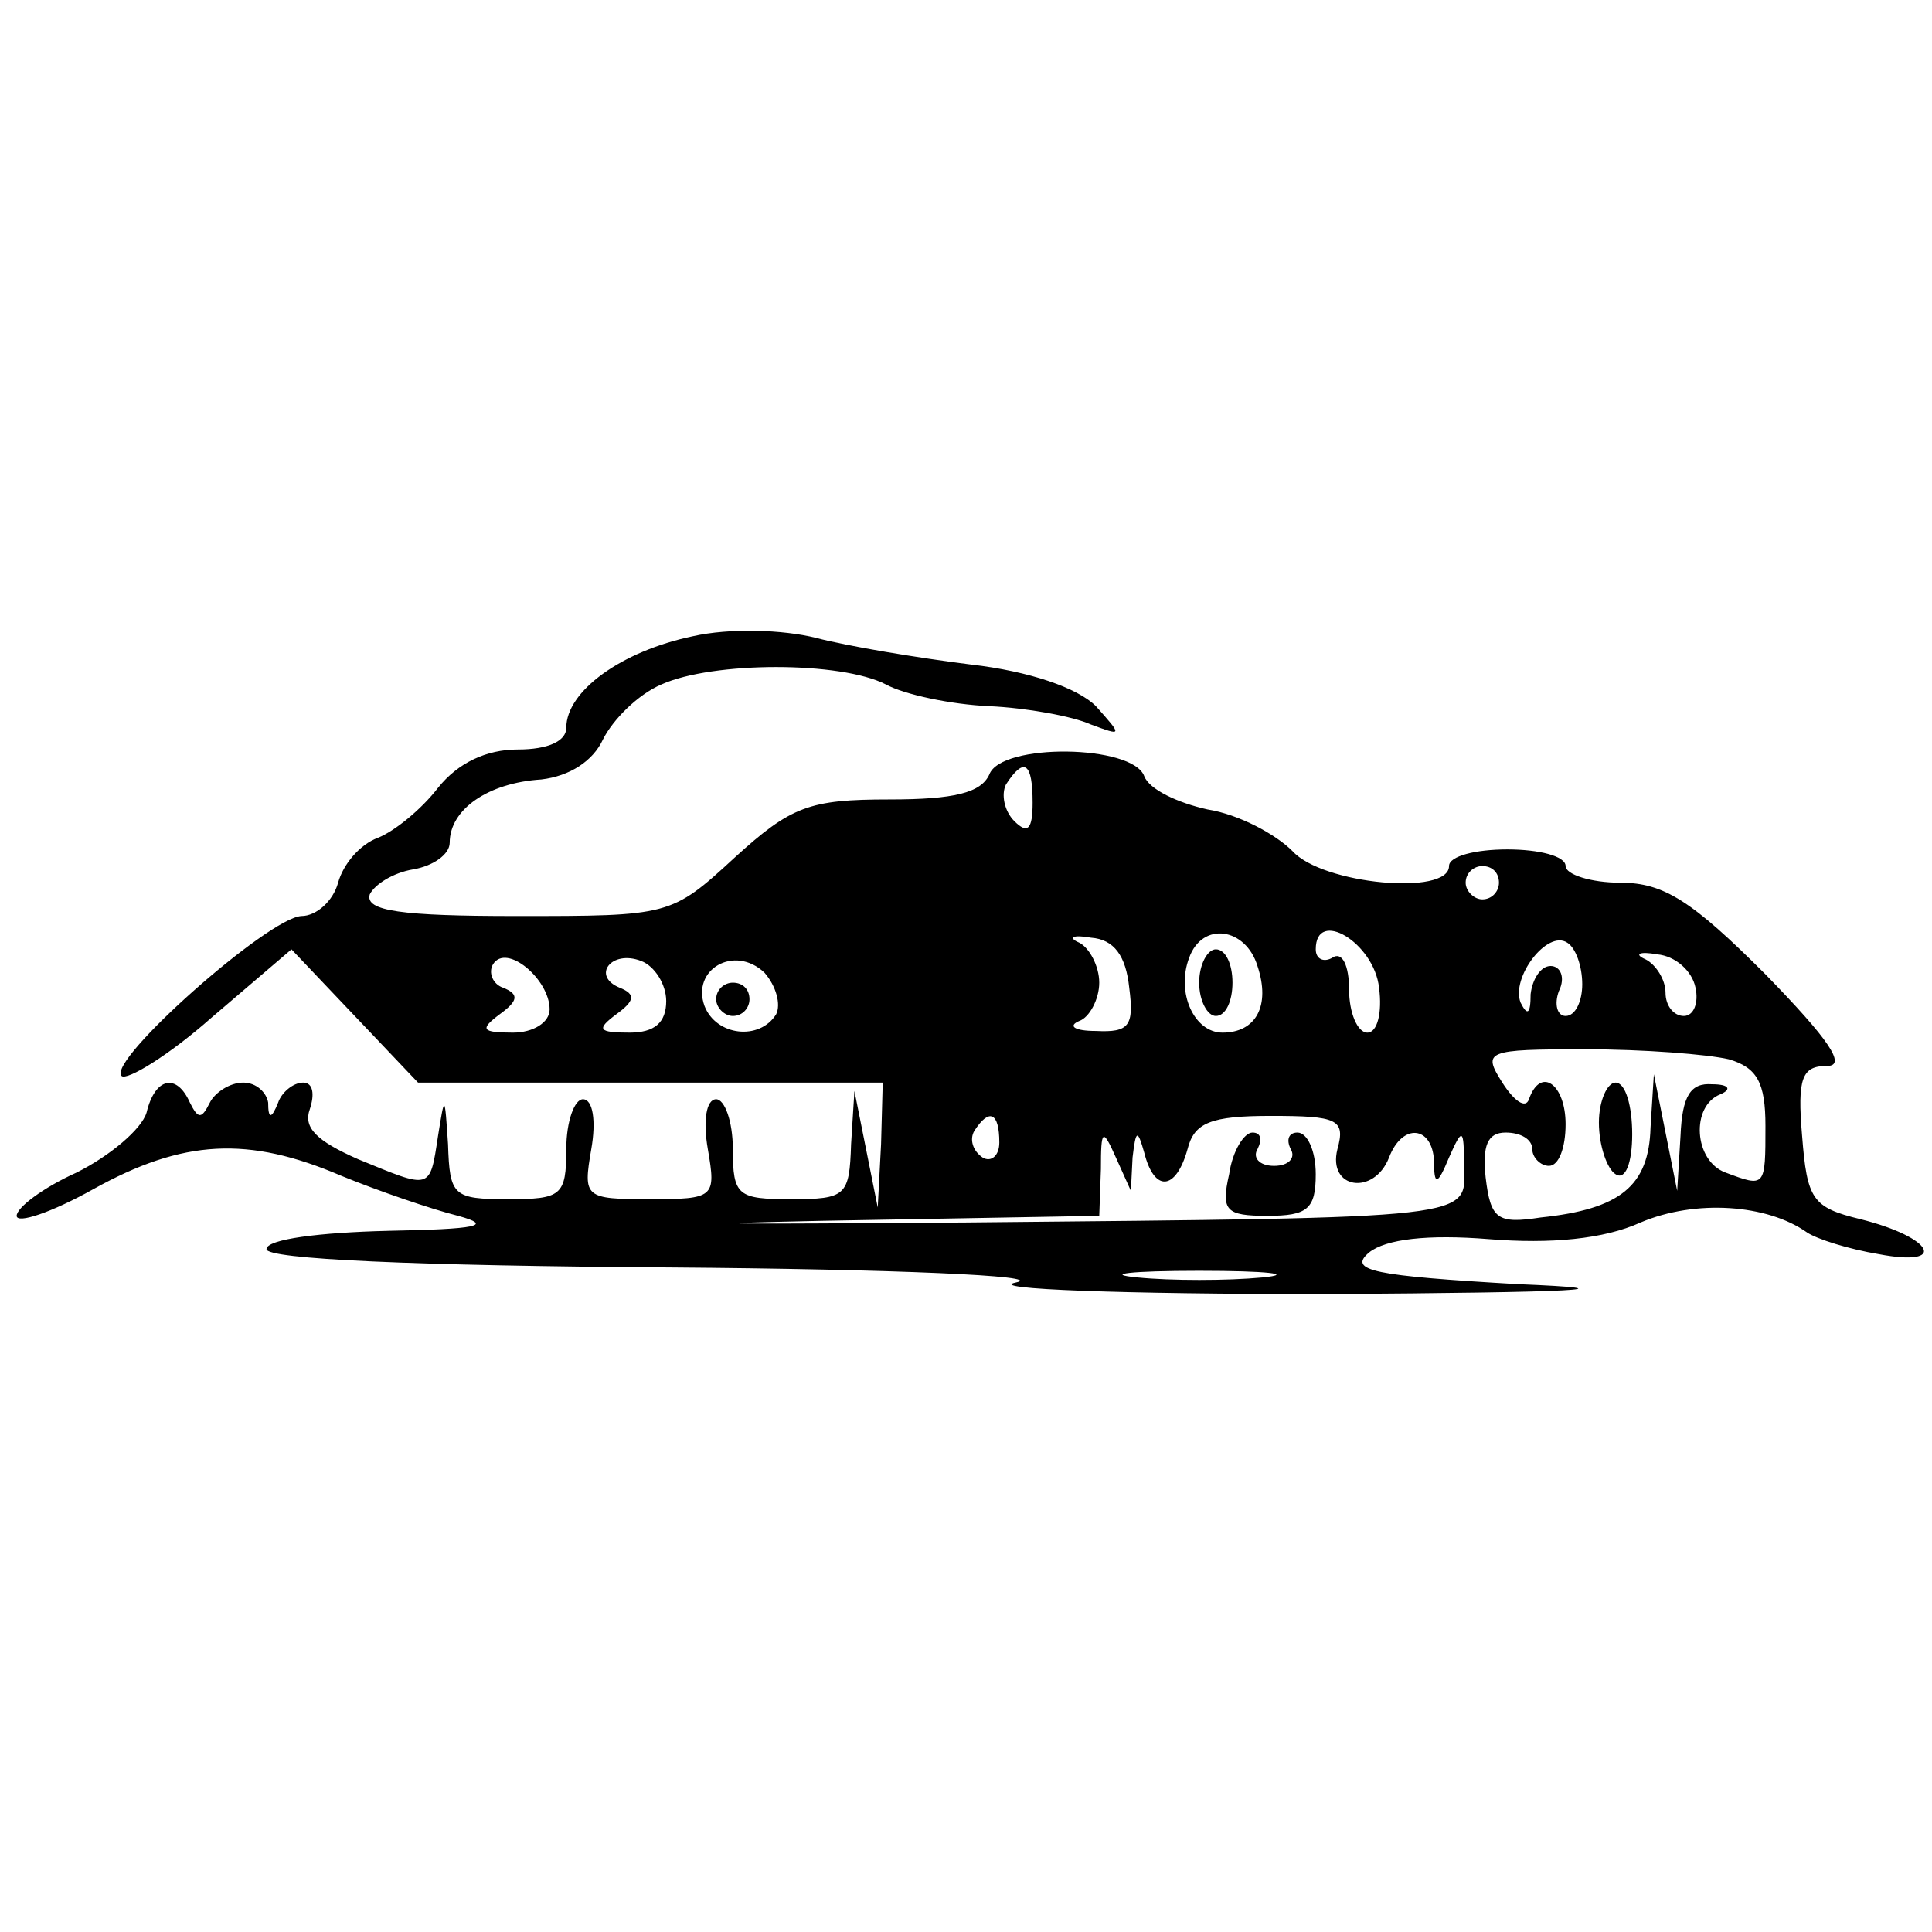 <?xml version="1.0" standalone="no"?>
<!DOCTYPE svg PUBLIC "-//W3C//DTD SVG 20010904//EN"
 "http://www.w3.org/TR/2001/REC-SVG-20010904/DTD/svg10.dtd">
<svg version="1.0" xmlns="http://www.w3.org/2000/svg"
 width="116pt" height="116pt" viewBox="0 0 116 116"
 preserveAspectRatio="xMidYMid meet">
<g transform="translate(0,116) scale(0.1,-0.1)"
fill="#000000" stroke="none">
<path d="M416 778 c-43 -9 -76 -33 -76 -55 0 -8 -11 -13 -29 -13 -19 0 -36 -8
-48 -23 -10 -13 -26 -26 -36 -30 -11 -4 -21 -16 -24 -27 -3 -11 -13 -20 -22
-20 -20 -1 -117 -87 -108 -96 3 -3 28 12 54 35 l48 41 38 -40 38 -40 139 0
140 0 -1 -37 -2 -38 -7 35 -7 35 -2 -32 c-1 -31 -3 -33 -36 -33 -32 0 -35 2
-35 30 0 17 -5 30 -10 30 -6 0 -8 -13 -5 -30 5 -29 4 -30 -35 -30 -39 0 -40 1
-35 30 3 17 1 30 -5 30 -5 0 -10 -13 -10 -30 0 -28 -3 -30 -35 -30 -33 0 -35
2 -36 33 -2 30 -2 30 -6 5 -5 -33 -4 -32 -48 -14 -25 11 -33 19 -29 30 3 9 2
16 -4 16 -6 0 -13 -6 -15 -12 -4 -10 -6 -10 -6 0 -1 6 -7 12 -15 12 -8 0 -17
-6 -20 -12 -5 -10 -7 -10 -12 0 -8 18 -21 15 -26 -6 -3 -10 -22 -26 -42 -36
-20 -9 -36 -21 -36 -26 0 -5 21 2 46 16 54 30 93 32 149 8 22 -9 54 -20 70
-24 22 -6 11 -8 -42 -9 -41 -1 -73 -5 -73 -11 0 -6 88 -10 243 -11 133 -1 226
-5 207 -9 -19 -4 64 -7 185 -7 154 1 189 3 116 6 -86 5 -102 8 -89 19 10 8 35
11 72 8 37 -3 69 0 91 10 33 14 76 11 100 -6 6 -4 25 -10 43 -13 42 -8 33 10
-11 21 -29 7 -32 12 -35 50 -3 35 0 42 15 42 12 0 1 16 -37 55 -44 44 -61 55
-87 55 -18 0 -33 5 -33 10 0 6 -16 10 -35 10 -19 0 -35 -4 -35 -10 0 -18 -76
-11 -94 9 -10 10 -32 22 -51 25 -18 4 -35 12 -38 20 -7 19 -86 20 -93 1 -5
-11 -21 -15 -60 -15 -48 0 -59 -4 -93 -35 -38 -35 -39 -35 -131 -35 -69 0 -91
3 -88 13 3 6 14 13 26 15 12 2 22 9 22 16 0 20 23 36 55 38 17 2 31 11 37 24
6 12 21 27 35 33 31 14 108 14 135 0 11 -6 39 -12 62 -13 22 -1 50 -6 61 -11
19 -7 19 -7 3 11 -11 11 -40 21 -75 25 -32 4 -74 11 -93 16 -20 5 -52 6 -74 1z
m204 -100 c0 -16 -3 -19 -11 -11 -6 6 -8 16 -5 22 11 17 16 13 16 -11z m280
-48 c0 -5 -4 -10 -10 -10 -5 0 -10 5 -10 10 0 6 5 10 10 10 6 0 10 -4 10 -10z
m-222 -63 c3 -23 0 -27 -20 -26 -13 0 -17 3 -10 6 6 2 12 13 12 23 0 10 -6 21
-12 24 -7 3 -4 5 7 3 14 -1 21 -11 23 -30z m77 13 c8 -24 -1 -40 -21 -40 -17
0 -28 24 -20 45 8 22 34 18 41 -5z m73 -13 c2 -15 -1 -27 -7 -27 -6 0 -11 12
-11 26 0 14 -4 23 -10 19 -5 -3 -10 -1 -10 5 0 25 35 4 38 -23z m122 2 c0 -10
-4 -19 -10 -19 -5 0 -7 7 -4 15 4 8 1 15 -5 15 -6 0 -11 -8 -12 -17 0 -12 -2
-13 -6 -5 -6 15 16 44 28 36 5 -3 9 -14 9 -25z m-620 -15 c0 -8 -10 -14 -22
-14 -19 0 -20 2 -8 11 11 8 12 12 2 16 -6 2 -9 9 -6 14 8 13 34 -9 34 -27z
m70 5 c0 -13 -7 -19 -22 -19 -19 0 -20 2 -8 11 11 8 12 12 2 16 -17 7 -5 23
13 16 8 -3 15 -14 15 -24z m66 -8 c-10 -16 -36 -13 -43 5 -8 22 18 37 36 20 7
-8 10 -19 7 -25z m552 16 c2 -9 -1 -17 -7 -17 -6 0 -11 6 -11 14 0 8 -6 17
-12 20 -7 3 -4 5 7 3 11 -1 21 -10 23 -20z m20 -43 c17 -5 22 -14 22 -40 0
-37 0 -37 -24 -28 -19 7 -21 40 -3 47 7 3 5 6 -5 6 -13 1 -18 -7 -19 -31 l-2
-33 -7 35 -7 35 -2 -32 c-1 -35 -18 -49 -66 -54 -26 -4 -30 -1 -33 24 -2 19 1
27 12 27 9 0 16 -4 16 -10 0 -5 5 -10 10 -10 6 0 10 11 10 25 0 24 -15 35 -22
15 -2 -6 -9 -1 -16 10 -12 19 -10 20 50 20 35 0 73 -3 86 -6z m-438 -50 c0 -8
-5 -12 -10 -9 -6 4 -8 11 -5 16 9 14 15 11 15 -7z m203 -4 c-6 -24 22 -28 31
-5 8 21 26 19 27 -2 0 -15 2 -15 9 2 8 18 9 18 9 -5 1 -32 10 -31 -299 -34
-140 -1 -180 -1 -87 1 l167 3 1 28 c0 24 1 25 9 7 l9 -20 1 20 c2 17 3 17 7 3
6 -24 19 -23 26 2 4 16 14 20 50 20 40 0 45 -2 40 -20z m-45 -77 c-21 -2 -55
-2 -75 0 -21 2 -4 4 37 4 41 0 58 -2 38 -4z"/>
<path d="M720 570 c0 -11 5 -20 10 -20 6 0 10 9 10 20 0 11 -4 20 -10 20 -5 0
-10 -9 -10 -20z"/>
<path d="M430 560 c0 -5 5 -10 10 -10 6 0 10 5 10 10 0 6 -4 10 -10 10 -5 0
-10 -4 -10 -10z"/>
<path d="M960 486 c0 -14 5 -28 10 -31 6 -4 10 7 10 24 0 17 -4 31 -10 31 -5
0 -10 -11 -10 -24z"/>
<path d="M738 455 c-5 -22 -2 -25 23 -25 24 0 29 4 29 25 0 14 -5 25 -11 25
-5 0 -7 -4 -4 -10 3 -5 -1 -10 -10 -10 -9 0 -13 5 -10 10 3 6 2 10 -3 10 -5 0
-12 -11 -14 -25z"/>
</g>
</svg>
